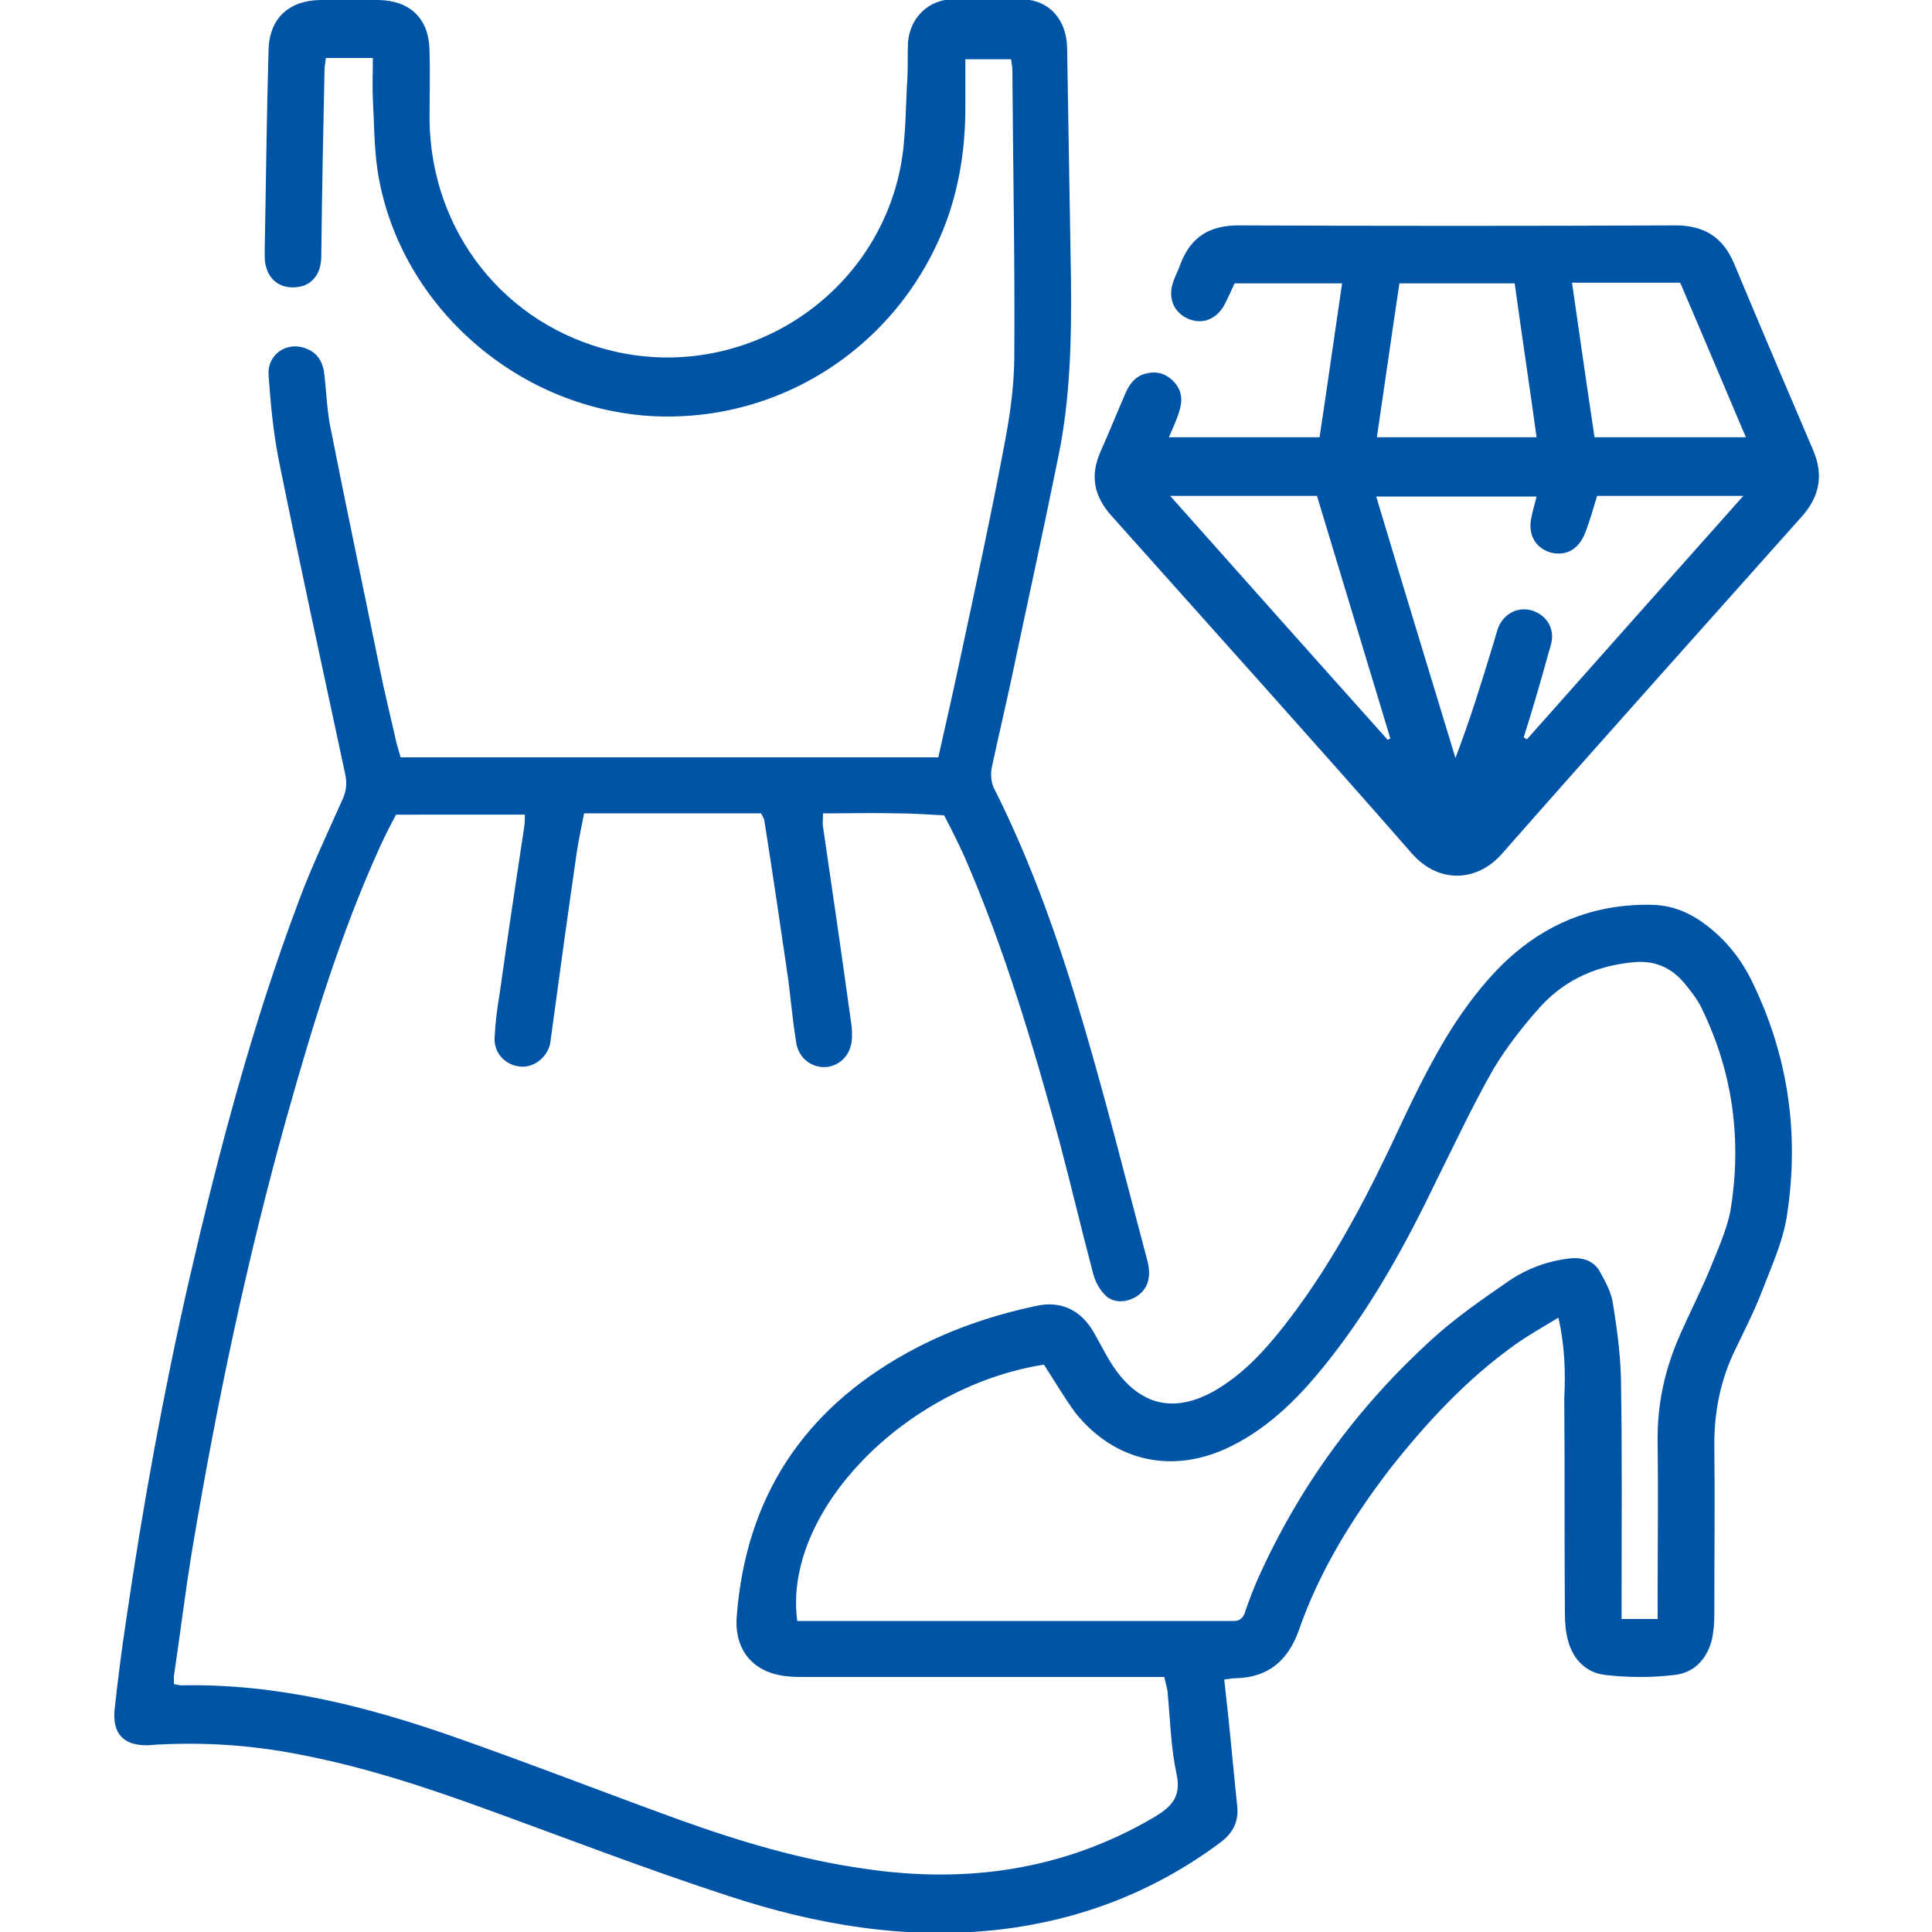 <?xml version="1.0" encoding="utf-8"?>
<!-- Generator: Adobe Illustrator 28.4.1, SVG Export Plug-In . SVG Version: 6.00 Build 0)  -->
<svg version="1.1" id="Layer_1" xmlns="http://www.w3.org/2000/svg" xmlns:xlink="http://www.w3.org/1999/xlink" x="0px" y="0px"
	 viewBox="0 0 300 300" style="enable-background:new 0 0 300 300;" xml:space="preserve">
<style type="text/css">
	.st0{fill:#0054A6;}
</style>
<g id="WL6Z6T.tif">
	<g>
		<path class="st0" d="M242,204.6c-2.5,1.5-4.6,2.7-6.6,4.1c-7.6,5.4-13.8,12.1-19.5,19.3c-5.9,7.7-11,15.9-14.2,25.1
			c-1.7,4.8-4.8,7.4-9.9,7.5c-0.5,0-0.9,0.1-1.7,0.2c0.2,1.9,0.4,3.7,0.6,5.5c0.5,4.7,0.9,9.3,1.4,14c0.3,2.5-0.6,4.3-2.6,5.8
			c-10.2,7.6-21.6,12-34.1,13.5c-14.6,1.7-28.6-0.7-42.3-5.2c-12.6-4.1-25-8.9-37.4-13.4c-9.6-3.5-19.3-6.7-29.4-8.6
			c-7.2-1.4-14.5-1.9-21.8-1.5c-0.5,0-1,0.1-1.5,0.1c-3.8,0.1-5.6-1.8-5.2-5.6c0.5-4.6,1.1-9.3,1.8-13.9c2.6-17.8,5.8-35.4,9.8-52.9
			c4.6-19.9,9.8-39.6,17-58.7c2-5.4,4.5-10.6,6.8-15.8c0.6-1.3,0.7-2.5,0.4-3.9c-3.5-16.4-7.1-32.8-10.4-49.2
			c-0.8-4.2-1.2-8.5-1.5-12.8c-0.2-3.1,2.7-5.1,5.5-4.2c2.2,0.7,3,2.3,3.2,4.4c0.3,2.8,0.4,5.7,1,8.4c2.4,12.2,5,24.4,7.5,36.7
			c0.8,4,1.8,8,2.7,12c0.2,0.7,0.4,1.3,0.6,2.1h83.5c1.2-5.3,2.4-10.6,3.5-15.8c2.4-11.2,4.8-22.3,6.9-33.5
			c0.8-4.3,1.4-8.7,1.4-13.1c0.1-14.7-0.2-29.5-0.3-44.2c0-0.6-0.1-1.1-0.2-1.8h-7.1c0,2.6,0,5.1,0,7.5c0,5.8-0.8,11.5-2.7,17
			c-6.9,19.5-25.6,32.1-46.2,30.9C79.9,63.3,61.7,47,58.6,26.3c-0.5-3.5-0.5-7.2-0.7-10.8c-0.1-2.1,0-4.2,0-6.5h-7.3
			c-0.1,0.6-0.1,1-0.2,1.5C50.2,20,50,29.4,49.9,38.9c0,0.7,0,1.4-0.1,2c-0.3,2.1-1.8,3.6-3.9,3.7c-2.1,0.2-3.9-0.9-4.5-2.9
			c-0.3-0.8-0.3-1.7-0.3-2.6c0.2-10.4,0.3-20.9,0.6-31.3c0.1-4.9,3.1-7.7,8-7.8c3,0,6,0,9.1,0c4.9,0.1,7.8,2.9,7.9,7.8
			c0.1,3.6,0,7.2,0,10.8c0.2,17.4,11.7,31.9,28.4,35.9c20.1,4.8,40.6-8,44.7-28.4c0.9-4.5,0.8-9.3,1.1-14c0.1-1.9,0-3.7,0.1-5.6
			c0.3-3.6,3-6.4,6.6-6.6c3.8-0.2,7.6-0.2,11.4,0c4,0.2,6.6,3.2,6.7,7.5c0.2,12,0.4,24,0.6,36c0.1,9.3-0.1,18.6-2,27.7
			c-2.3,11.4-4.8,22.7-7.2,34.1c-1,4.7-2.1,9.3-3.1,14c-0.2,1-0.1,2.2,0.3,3.1c5.9,11.7,10.2,24,13.9,36.6c3.6,12.2,6.7,24.6,10,37
			c0.6,2.5,0,4.3-1.7,5.4c-1.6,1-3.6,1.1-4.9-0.2c-0.9-0.9-1.6-2.2-1.9-3.5c-1.8-6.8-3.4-13.6-5.2-20.4c-4.1-15-8.5-29.8-14.7-44.1
			c-1-2.2-2.1-4.4-3.2-6.5c-2.4-0.1-4.8-0.3-7.2-0.3c-3.8-0.1-7.6,0-11.6,0c0,0.8-0.1,1.5,0,2.1c1.5,10.2,3,20.5,4.4,30.7
			c0.1,0.6,0.1,1.2,0.1,1.8c0,2.7-1.7,4.6-4.1,4.8c-2.3,0.1-4.3-1.5-4.6-4c-0.5-3.2-0.8-6.4-1.2-9.6c-1.2-8.2-2.4-16.4-3.7-24.6
			c0-0.3-0.2-0.5-0.5-1.2c-9,0-18.1,0-27.5,0c-0.4,2-0.8,3.9-1.1,5.8c-1.4,9.6-2.7,19.1-4,28.7c-0.1,0.5-0.1,1-0.2,1.4
			c-0.6,2.2-2.7,3.7-4.8,3.4c-2.2-0.3-3.9-2.1-3.8-4.4c0.1-2.3,0.4-4.7,0.8-7c1.2-8.6,2.5-17.2,3.8-25.8c0.1-0.6,0.1-1.2,0.1-1.9
			H61.5c-0.8,1.5-1.7,3.2-2.5,5c-6.1,13.4-10.4,27.5-14.4,41.7c-6.2,22.1-10.9,44.5-14.7,67.1c-1.1,6.6-1.9,13.3-2.9,20
			c0,0.4,0,0.7,0,1.2c0.5,0.1,0.9,0.2,1.2,0.2c14.7-0.3,28.6,3.2,42.3,8c11.7,4.1,23.2,8.6,34.8,12.8c9.4,3.4,19.1,6.3,29.1,7.7
			c15.7,2.3,30.7,0.2,44.6-7.9c2.7-1.6,4.5-3.1,3.7-6.8c-0.9-4.2-1-8.5-1.4-12.8c-0.1-0.7-0.3-1.3-0.5-2.3c-1.2,0-2.3,0-3.5,0
			c-17.4,0-34.8,0-52.1,0c-1,0-2,0-2.9-0.1c-5.3-0.5-8.3-4-7.9-9.3c1.4-18.4,10.3-32,26.4-40.9c6.3-3.5,13-5.8,20-7.3
			c3.9-0.9,7.1,0.6,9.1,4.2c1.1,1.9,2.1,4,3.4,5.8c4.1,5.6,9.3,6.6,15.4,3.1c4.3-2.5,7.6-6.1,10.6-9.9c6.6-8.4,11.7-17.7,16.3-27.3
			c3.2-6.8,6.3-13.6,10.4-19.9c2.6-3.9,5.5-7.6,9.1-10.7c6.2-5.3,13.4-7.8,21.5-7.6c3.4,0.1,6.2,1.4,8.8,3.5c3,2.4,5.2,5.3,6.8,8.7
			c5.5,11.4,7.2,23.4,5.3,35.9c-0.6,4.1-2.4,8-3.9,11.9c-1.3,3.4-3,6.6-4.5,9.8c-2,4.4-2.9,9-2.9,13.9c0.1,8.8,0,17.6,0,26.4
			c0,1.4-0.1,2.8-0.4,4.1c-0.8,3-2.8,5.1-5.9,5.4c-3.5,0.4-7,0.4-10.5,0c-3.1-0.3-5.1-2.4-5.9-5.3c-0.4-1.4-0.5-2.9-0.5-4.3
			c-0.1-11.1,0-22.3-0.1-33.4C243.1,213.1,243,209.2,242,204.6L242,204.6z M162.1,211.9c-21.6,3.4-40.6,22.9-38.3,39.8
			c1,0,2.1,0,3.1,0c20.9,0,41.8,0,62.6,0c0.6,0,1.2,0,1.8,0c1.1,0.1,1.8-0.4,2.1-1.6c0.6-1.7,1.2-3.3,1.9-4.9
			c6.4-14.3,15.4-26.6,26.9-37.1c3.7-3.4,7.9-6.3,12.1-9.2c2.8-1.9,6-3.1,9.5-3.5c2-0.2,3.8,0.4,4.7,2.2c0.9,1.6,1.8,3.3,2,5.1
			c0.6,3.7,1.1,7.5,1.2,11.3c0.2,11.4,0.1,22.8,0.1,34.2c0,1,0,2.1,0,3.2h5.6c0-1.3,0-2.4,0-3.4c0-8,0.1-16,0-24
			c-0.1-5.9,1.1-11.4,3.5-16.8c1.5-3.4,3.2-6.7,4.6-10.1c1.2-3,2.6-6,3.2-9.1c1.8-10.9,0.4-21.4-4.4-31.3c-0.6-1.3-1.5-2.5-2.4-3.6
			c-2-2.6-4.6-4-8.1-3.7c-5.7,0.5-10.6,2.6-14.5,6.8c-2.7,3-5.3,6.3-7.4,9.8c-3.2,5.6-5.9,11.4-8.8,17.2
			c-4.7,9.8-9.9,19.3-16.6,27.8c-4.3,5.5-9.1,10.5-15.4,13.6c-8.9,4.4-18,2.4-24.1-5.2C165.3,217.1,163.8,214.5,162.1,211.9
			L162.1,211.9z"/>
		<path class="st0" d="M208.4,44h-16.7c-0.4,0.9-0.9,2-1.4,3c-1.2,2.5-3.5,3.5-5.8,2.5c-2.3-1-3.2-3.3-2.3-5.8
			c0.3-0.9,0.8-1.8,1.1-2.7c1.6-4.2,4.5-6,9-6c22.6,0.1,45.3,0.1,67.9,0c4.5,0,7.4,1.9,9.1,6c4,9.6,8.1,19.2,12.2,28.8
			c1.7,3.9,1.1,7.3-1.8,10.5c-15.5,17.4-31.1,34.8-46.5,52.3c-3.9,4.4-9.8,4.6-13.9,0c-15.4-17.6-31.1-35-46.7-52.5
			c-2.7-3-3.4-6.2-1.7-10c1.3-2.9,2.5-5.9,3.8-8.9c0.6-1.4,1.4-2.6,2.9-3.1c1.6-0.5,3.1-0.3,4.4,0.9c1.4,1.3,1.7,2.8,1.2,4.6
			c-0.4,1.4-1,2.7-1.7,4.3h23.4C206.1,60,207.2,52.1,208.4,44L208.4,44z M236.6,114.5c0.2,0.1,0.3,0.2,0.5,0.3
			c11.1-12.5,22.2-25,33.6-37.8H248c-0.6,1.9-1.1,3.8-1.8,5.6c-1,2.7-3,3.8-5.4,3.2c-2.4-0.7-3.6-2.8-3-5.5c0.2-1,0.5-2,0.8-3.2
			h-24.9c4.1,13.7,8.2,27.1,12.3,40.6c2.3-6,4.1-11.9,5.9-17.8c0.3-0.9,0.5-1.9,0.9-2.8c1-2,3.1-2.9,5.1-2.3c2.2,0.7,3.5,2.7,3,5
			c-0.2,0.9-0.5,1.7-0.7,2.5C239.1,106.3,237.9,110.4,236.6,114.5L236.6,114.5z M238.6,67.9c-1.1-8-2.3-15.9-3.4-23.9h-17.9
			c-1.2,8-2.3,15.8-3.5,23.9H238.6L238.6,67.9z M244.1,43.9c1.2,8.2,2.3,16.1,3.5,24h23.5c-3.5-8.2-6.8-16.1-10.2-24
			C260.9,43.9,244.1,43.9,244.1,43.9z M215.5,114.9c0.1-0.1,0.3-0.2,0.4-0.2c-3.8-12.6-7.6-25.1-11.4-37.7h-22.8
			C193.1,89.8,204.3,102.4,215.5,114.9L215.5,114.9z"/>
	</g>
</g>
</svg>
